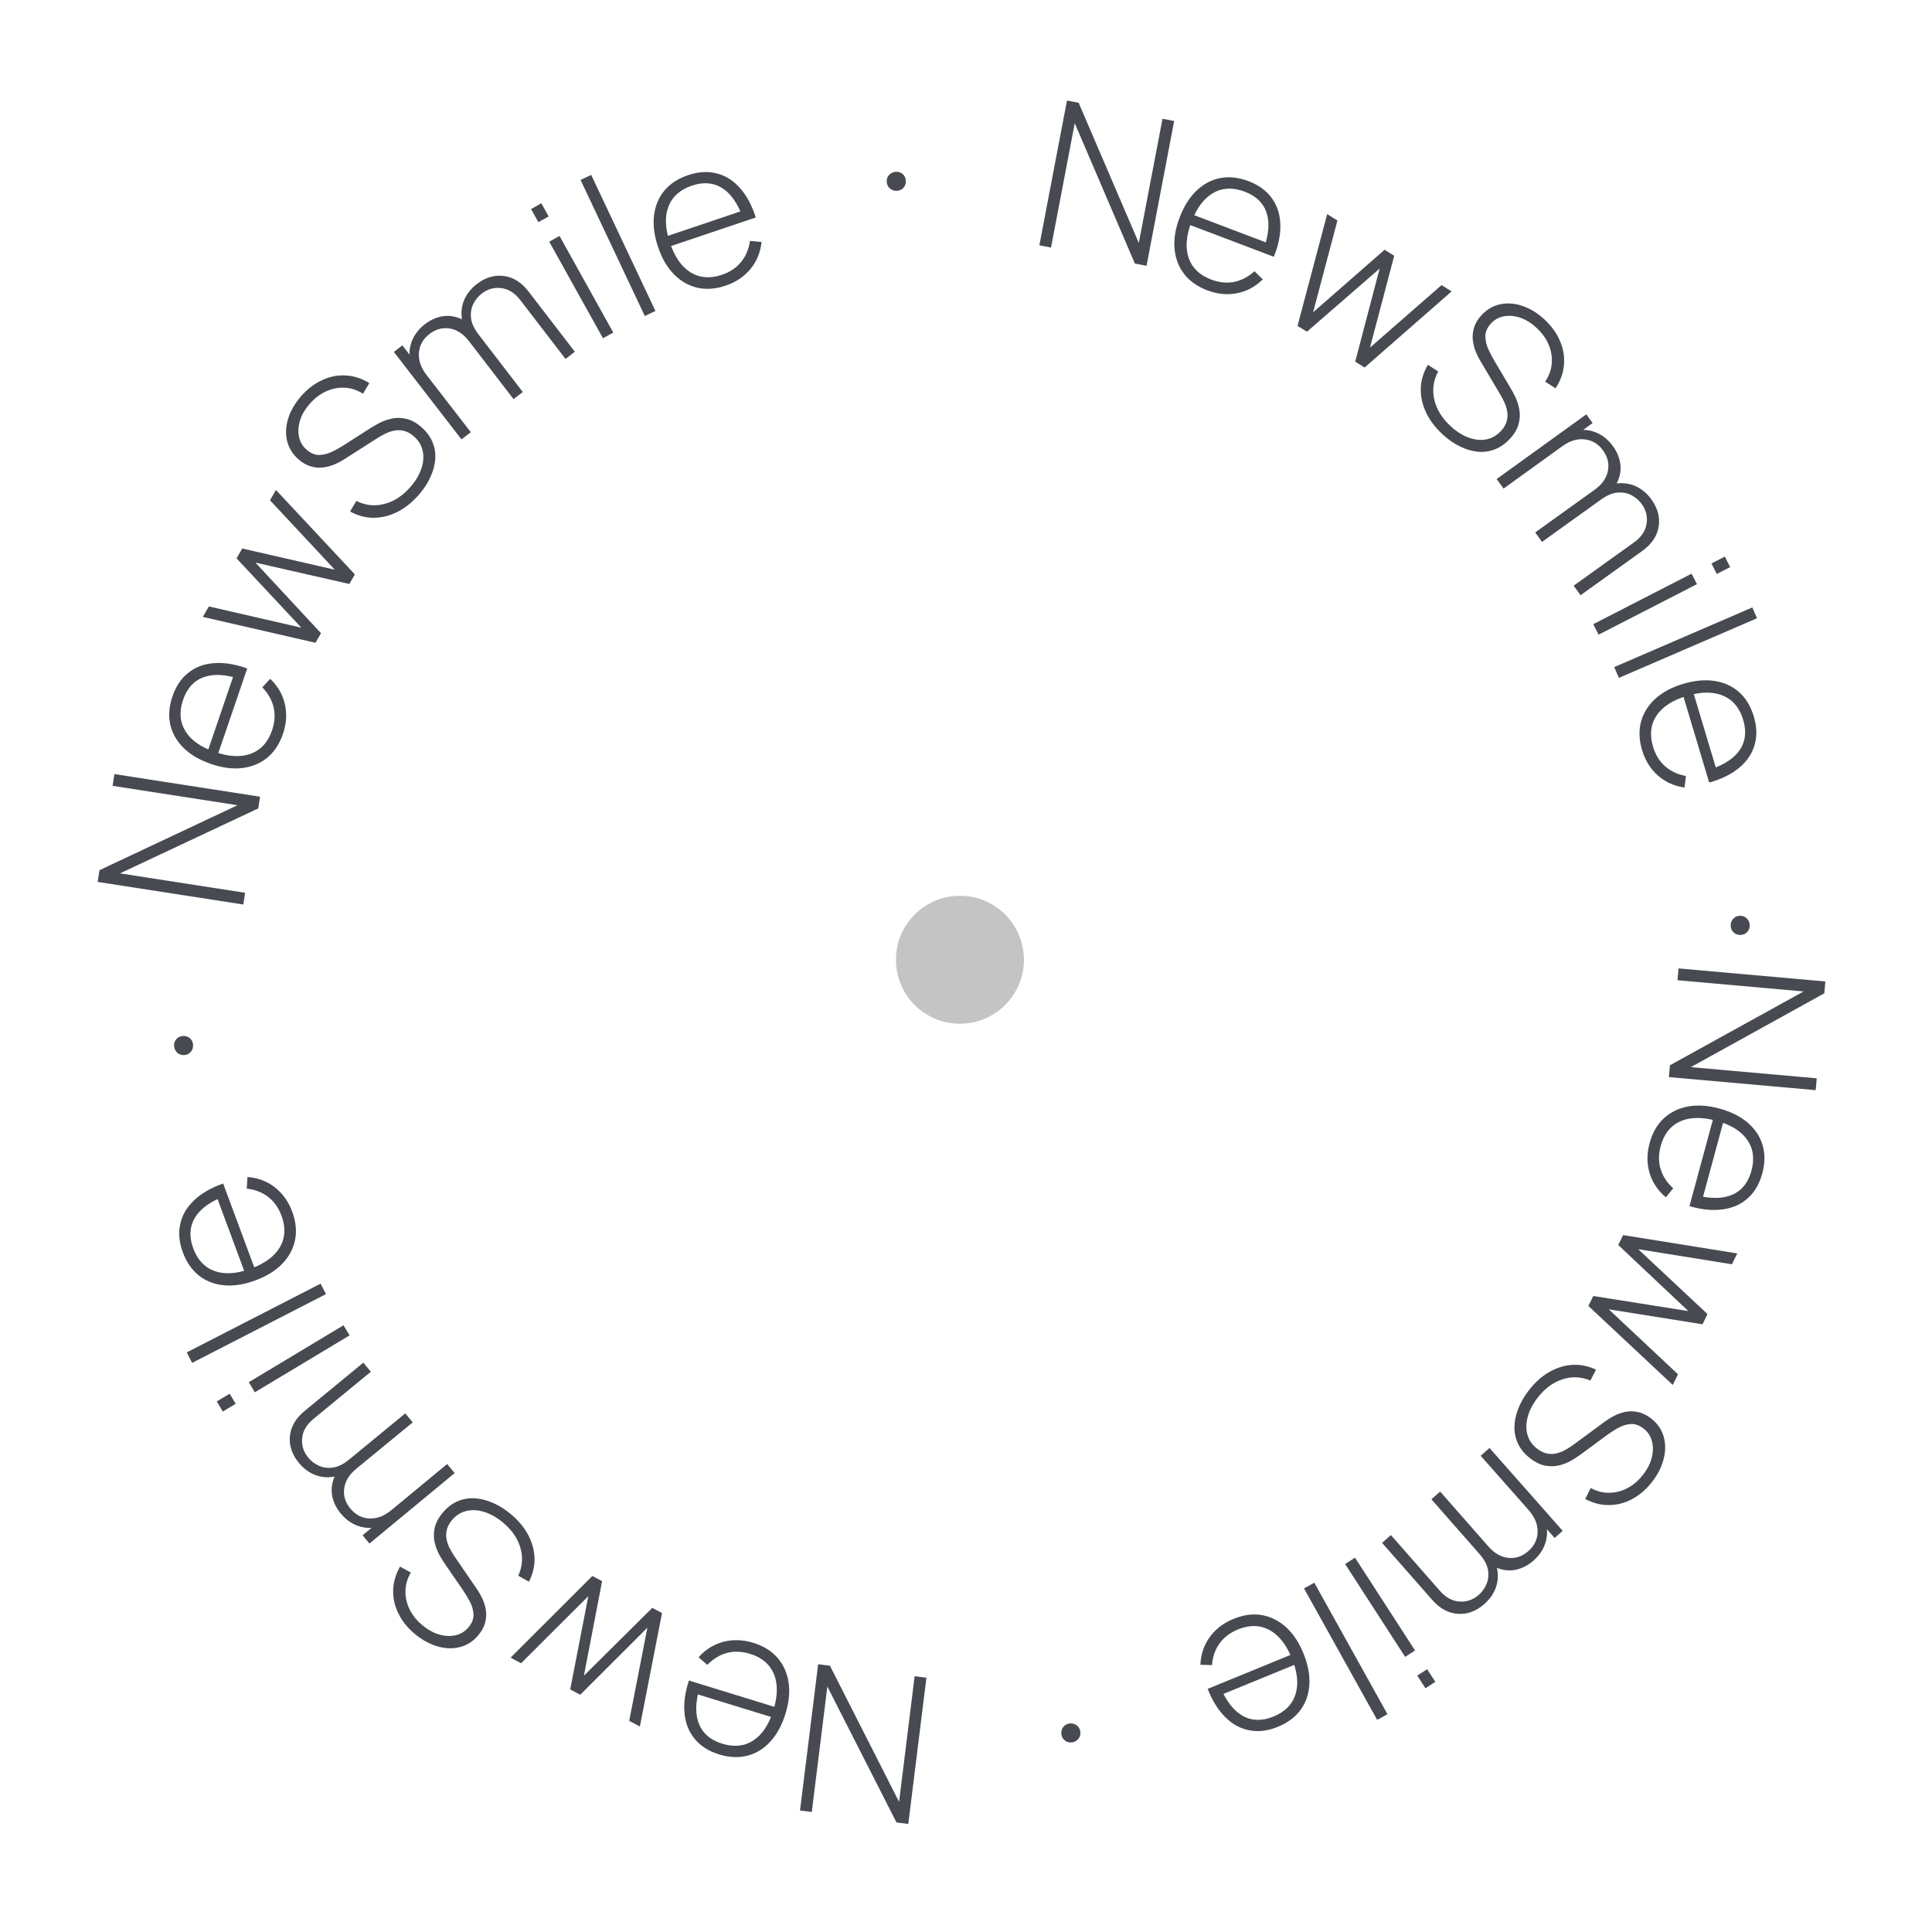 <?xml version="1.0" encoding="UTF-8"?> <svg xmlns="http://www.w3.org/2000/svg" width="151" height="151" viewBox="0 0 151 151" fill="none"> <path d="M80.025 75.012C80.025 77.774 77.787 80.012 75.025 80.012C72.264 80.012 70.025 77.774 70.025 75.012C70.025 72.251 72.264 70.012 75.025 70.012C77.787 70.012 80.025 72.251 80.025 75.012Z" fill="#C4C4C4"></path> <path d="M131.19 75.689L142.665 76.709L142.583 77.634L132.151 83.404L141.992 84.279L141.91 85.204L130.435 84.183L130.517 83.259L140.965 77.49L131.108 76.613L131.19 75.689Z" fill="#474A51"></path> <path d="M128.927 89.348C129.144 88.55 129.508 87.908 130.021 87.423C130.539 86.939 131.168 86.626 131.908 86.484C132.654 86.343 133.474 86.394 134.37 86.637C135.281 86.884 136.023 87.254 136.597 87.746C137.175 88.245 137.563 88.831 137.762 89.504C137.96 90.182 137.95 90.92 137.734 91.718C137.515 92.526 137.143 93.166 136.617 93.637C136.096 94.114 135.447 94.408 134.671 94.518C133.894 94.634 133.018 94.551 132.044 94.271L132.295 93.344L132.604 93.428C133.754 93.712 134.694 93.69 135.423 93.363C136.153 93.036 136.641 92.416 136.888 91.505C137.144 90.563 137.029 89.751 136.546 89.067C136.066 88.39 135.26 87.898 134.128 87.591C133.006 87.287 132.067 87.306 131.311 87.648C130.554 87.996 130.049 88.635 129.796 89.567C129.622 90.21 129.619 90.812 129.788 91.371C129.961 91.938 130.289 92.438 130.773 92.874L130.201 93.58C129.571 93.05 129.146 92.416 128.926 91.677C128.707 90.938 128.707 90.161 128.927 89.348ZM133.965 87.182L134.768 87.4L132.983 93.986L132.18 93.769L133.965 87.182Z" fill="#474A51"></path> <path d="M126.86 96.531L135.779 97.965L135.364 98.812L128.038 97.634L133.454 102.705L133.063 103.503L125.734 102.332L131.147 107.41L130.738 108.243L124.143 102.068L124.524 101.293L131.957 102.47L126.479 97.306L126.86 96.531Z" fill="#474A51"></path> <path d="M119.445 108.723C119.921 108.093 120.455 107.604 121.046 107.255C121.634 106.911 122.245 106.717 122.878 106.675C123.509 106.636 124.13 106.761 124.741 107.049L124.3 107.899C123.568 107.593 122.831 107.565 122.089 107.813C121.343 108.065 120.696 108.555 120.146 109.282C119.773 109.776 119.522 110.271 119.393 110.769C119.264 111.267 119.262 111.73 119.386 112.158C119.515 112.589 119.771 112.95 120.154 113.239C120.43 113.448 120.701 113.572 120.965 113.612C121.226 113.655 121.476 113.643 121.714 113.576C121.957 113.512 122.181 113.418 122.389 113.294C122.6 113.173 122.789 113.051 122.955 112.929L125.39 111.14C125.711 110.901 126.029 110.71 126.344 110.567C126.661 110.432 126.969 110.347 127.268 110.313C127.569 110.286 127.866 110.314 128.159 110.395C128.449 110.48 128.732 110.627 129.009 110.836C129.503 111.209 129.835 111.667 130.006 112.211C130.176 112.755 130.19 113.333 130.047 113.947C129.905 114.569 129.608 115.179 129.154 115.779C128.693 116.38 128.171 116.837 127.586 117.151C127.006 117.468 126.4 117.628 125.768 117.632C125.133 117.641 124.508 117.482 123.892 117.157L124.331 116.296C124.798 116.555 125.282 116.68 125.783 116.671C126.281 116.666 126.76 116.541 127.221 116.294C127.682 116.047 128.087 115.692 128.438 115.228C128.78 114.784 129.004 114.332 129.112 113.872C129.216 113.416 129.212 112.992 129.1 112.6C128.989 112.208 128.769 111.888 128.441 111.641C128.101 111.383 127.759 111.269 127.417 111.298C127.075 111.334 126.746 111.442 126.428 111.624C126.108 111.809 125.818 111.998 125.559 112.19L123.612 113.626C123.429 113.762 123.199 113.916 122.922 114.088C122.645 114.259 122.331 114.396 121.98 114.499C121.633 114.604 121.259 114.626 120.858 114.563C120.458 114.509 120.045 114.32 119.62 113.999C119.207 113.687 118.896 113.328 118.688 112.923C118.479 112.518 118.371 112.082 118.363 111.615C118.359 111.151 118.449 110.674 118.632 110.184C118.811 109.691 119.082 109.204 119.445 108.723Z" fill="#474A51"></path> <path d="M108.711 119.978L112.544 124.341C113.007 124.864 113.519 125.142 114.08 125.173C114.64 125.211 115.142 125.034 115.586 124.642C115.838 124.42 116.037 124.141 116.182 123.806C116.323 123.475 116.361 123.107 116.296 122.703C116.23 122.298 116.001 121.874 115.609 121.43L116.164 121.079C116.596 121.537 116.872 122.022 116.992 122.536C117.111 123.057 117.087 123.562 116.921 124.05C116.75 124.542 116.449 124.979 116.018 125.36C115.382 125.922 114.696 126.18 113.958 126.134C113.216 126.092 112.545 125.731 111.945 125.052L108.021 120.587L108.711 119.978ZM116.415 113.171L122.135 119.646L121.506 120.202L120.219 118.745L120.159 118.798L115.725 113.78L116.415 113.171ZM112.56 116.577L116.335 120.874C116.808 121.41 117.328 121.705 117.896 121.759C118.466 121.817 118.985 121.639 119.453 121.226C119.929 120.806 120.17 120.301 120.176 119.712C120.186 119.127 119.95 118.563 119.47 118.019L120.162 117.835C120.532 118.255 120.765 118.711 120.859 119.204C120.957 119.702 120.923 120.191 120.757 120.672C120.587 121.156 120.286 121.589 119.855 121.971C119.467 122.313 119.041 122.544 118.576 122.662C118.112 122.781 117.637 122.759 117.152 122.597C116.671 122.439 116.211 122.112 115.773 121.616L111.876 117.181L112.56 116.577Z" fill="#474A51"></path> <path d="M111.542 130.461L112.18 131.449L111.408 131.949L110.769 130.961L111.542 130.461ZM105.903 121.742L110.595 128.997L109.822 129.497L105.131 122.241L105.903 121.742Z" fill="#474A51"></path> <path d="M102.722 123.699L108.44 133.975L107.636 134.422L101.918 124.146L102.722 123.699Z" fill="#474A51"></path> <path d="M96.403 126.529C97.168 126.216 97.899 126.115 98.596 126.227C99.295 126.344 99.926 126.653 100.489 127.154C101.054 127.661 101.512 128.343 101.864 129.202C102.222 130.075 102.38 130.89 102.338 131.645C102.293 132.407 102.064 133.071 101.651 133.638C101.233 134.207 100.641 134.649 99.876 134.962C99.101 135.28 98.367 135.373 97.674 135.242C96.978 135.118 96.35 134.782 95.79 134.233C95.226 133.686 94.759 132.941 94.39 131.997L95.278 131.633L95.4 131.929C95.873 133.014 96.462 133.747 97.165 134.128C97.869 134.508 98.657 134.519 99.531 134.161C100.434 133.791 101.01 133.206 101.258 132.407C101.504 131.615 101.405 130.676 100.96 129.59C100.519 128.514 99.933 127.78 99.202 127.388C98.466 126.998 97.651 126.986 96.757 127.352C96.141 127.605 95.661 127.969 95.32 128.443C94.975 128.924 94.777 129.489 94.726 130.139L93.817 130.114C93.855 129.291 94.1 128.568 94.553 127.944C95.007 127.32 95.623 126.849 96.403 126.529ZM101.185 129.212L101.501 129.982L95.187 132.57L94.871 131.8L101.185 129.212Z" fill="#474A51"></path> <path d="M83.572 134.707C83.784 134.677 83.973 134.721 84.14 134.838C84.308 134.96 84.406 135.126 84.436 135.338C84.466 135.554 84.417 135.742 84.288 135.899C84.159 136.057 83.989 136.151 83.778 136.181C83.583 136.208 83.404 136.163 83.242 136.045C83.081 135.928 82.984 135.761 82.954 135.544C82.925 135.333 82.971 135.146 83.094 134.984C83.218 134.827 83.377 134.734 83.572 134.707Z" fill="#474A51"></path> <path d="M72.407 131.122L70.99 142.555L70.069 142.441L64.663 131.815L63.448 141.62L62.527 141.506L63.944 130.074L64.865 130.188L70.269 140.829L71.486 131.008L72.407 131.122Z" fill="#474A51"></path> <path d="M58.87 128.398C59.66 128.641 60.289 129.027 60.757 129.556C61.223 130.091 61.514 130.73 61.631 131.475C61.746 132.224 61.667 133.043 61.394 133.93C61.116 134.832 60.721 135.561 60.209 136.118C59.691 136.678 59.092 137.046 58.413 137.222C57.729 137.396 56.992 137.362 56.201 137.119C55.401 136.872 54.775 136.478 54.322 135.937C53.862 135.4 53.591 134.741 53.507 133.962C53.418 133.181 53.531 132.309 53.844 131.345L54.762 131.628L54.667 131.934C54.344 133.073 54.334 134.013 54.636 134.753C54.938 135.494 55.541 136.003 56.443 136.281C57.376 136.568 58.192 136.482 58.891 136.022C59.584 135.565 60.103 134.777 60.449 133.655C60.791 132.544 60.804 131.605 60.488 130.838C60.166 130.069 59.544 129.543 58.622 129.259C57.984 129.063 57.383 129.039 56.818 129.189C56.247 129.342 55.735 129.653 55.284 130.123L54.597 129.526C55.148 128.915 55.797 128.512 56.543 128.317C57.289 128.123 58.065 128.15 58.87 128.398ZM60.863 133.507L60.618 134.302L54.096 132.293L54.341 131.498L60.863 133.507Z" fill="#474A51"></path> <path d="M51.742 126.072L50.011 134.939L49.178 134.495L50.599 127.213L45.35 132.457L44.567 132.04L45.981 124.753L40.725 129.994L39.906 129.558L46.297 123.173L47.06 123.579L45.636 130.968L50.979 125.666L51.742 126.072Z" fill="#474A51"></path> <path d="M39.843 118.274C40.456 118.77 40.928 119.319 41.257 119.921C41.582 120.52 41.755 121.137 41.777 121.772C41.795 122.403 41.649 123.02 41.341 123.621L40.507 123.152C40.836 122.431 40.889 121.695 40.666 120.945C40.438 120.192 39.97 119.529 39.261 118.955C38.779 118.566 38.292 118.299 37.799 118.154C37.306 118.009 36.843 117.992 36.411 118.102C35.976 118.216 35.607 118.46 35.306 118.833C35.087 119.103 34.955 119.369 34.907 119.632C34.854 119.892 34.858 120.142 34.918 120.382C34.974 120.626 35.06 120.854 35.178 121.065C35.291 121.281 35.407 121.474 35.523 121.643L37.232 124.136C37.46 124.465 37.64 124.789 37.773 125.108C37.898 125.429 37.972 125.739 37.997 126.04C38.013 126.342 37.977 126.638 37.886 126.928C37.791 127.215 37.635 127.493 37.417 127.763C37.028 128.244 36.559 128.561 36.01 128.714C35.461 128.867 34.882 128.861 34.273 128.698C33.657 128.536 33.056 128.219 32.472 127.746C31.886 127.265 31.446 126.728 31.152 126.133C30.854 125.543 30.714 124.932 30.73 124.301C30.743 123.666 30.922 123.046 31.267 122.441L32.113 122.909C31.839 123.366 31.699 123.846 31.691 124.347C31.679 124.845 31.789 125.328 32.021 125.797C32.252 126.265 32.594 126.682 33.046 127.048C33.478 127.404 33.923 127.643 34.379 127.766C34.832 127.885 35.256 127.895 35.651 127.796C36.047 127.697 36.373 127.488 36.631 127.169C36.9 126.837 37.025 126.5 37.008 126.156C36.983 125.814 36.885 125.481 36.714 125.158C36.539 124.831 36.36 124.535 36.177 124.27L34.805 122.277C34.675 122.089 34.529 121.855 34.367 121.572C34.204 121.29 34.077 120.971 33.987 120.617C33.893 120.267 33.884 119.892 33.959 119.494C34.027 119.096 34.228 118.69 34.564 118.275C34.889 117.873 35.258 117.574 35.669 117.379C36.081 117.183 36.52 117.089 36.987 117.097C37.451 117.108 37.925 117.214 38.409 117.413C38.896 117.608 39.374 117.895 39.843 118.274Z" fill="#474A51"></path> <path d="M28.983 107.211L24.497 110.9C23.959 111.345 23.665 111.848 23.615 112.407C23.559 112.966 23.719 113.474 24.096 113.93C24.31 114.189 24.582 114.397 24.912 114.553C25.239 114.705 25.605 114.755 26.012 114.703C26.418 114.65 26.849 114.436 27.306 114.058L27.639 114.624C27.167 115.042 26.673 115.301 26.155 115.404C25.631 115.506 25.127 115.466 24.644 115.283C24.158 115.097 23.731 114.782 23.364 114.338C22.824 113.685 22.588 112.99 22.658 112.254C22.725 111.514 23.107 110.855 23.806 110.277L28.397 106.502L28.983 107.211ZM35.534 115.134L28.875 120.639L28.34 119.992L29.838 118.753L29.787 118.692L34.948 114.425L35.534 115.134ZM32.256 111.17L27.838 114.802C27.287 115.257 26.975 115.768 26.903 116.333C26.826 116.901 26.986 117.426 27.384 117.907C27.788 118.396 28.285 118.653 28.873 118.679C29.458 118.708 30.03 118.491 30.589 118.029L30.75 118.726C30.318 119.083 29.855 119.3 29.358 119.378C28.858 119.46 28.37 119.41 27.895 119.228C27.417 119.043 26.994 118.728 26.627 118.284C26.297 117.885 26.081 117.452 25.977 116.984C25.874 116.516 25.911 116.042 26.089 115.562C26.263 115.087 26.605 114.638 27.115 114.216L31.675 110.467L32.256 111.17Z" fill="#474A51"></path> <path d="M18.422 109.716L17.414 110.322L16.94 109.533L17.948 108.928L18.422 109.716ZM27.323 104.369L19.917 108.818L19.443 108.03L26.85 103.58L27.323 104.369Z" fill="#474A51"></path> <path d="M25.479 101.144L15.018 106.517L14.598 105.699L25.059 100.326L25.479 101.144Z" fill="#474A51"></path> <path d="M22.837 94.696C23.125 95.471 23.201 96.205 23.065 96.898C22.925 97.593 22.595 98.213 22.074 98.759C21.549 99.306 20.852 99.742 19.982 100.064C19.097 100.393 18.278 100.523 17.524 100.455C16.764 100.385 16.108 100.133 15.555 99.701C15.001 99.264 14.579 98.658 14.292 97.883C14.001 97.098 13.932 96.361 14.086 95.672C14.234 94.981 14.591 94.365 15.158 93.824C15.724 93.279 16.485 92.837 17.44 92.5L17.774 93.4L17.474 93.511C16.373 93.948 15.621 94.511 15.217 95.202C14.813 95.892 14.776 96.68 15.104 97.565C15.443 98.48 16.008 99.075 16.799 99.351C17.583 99.623 18.524 99.555 19.625 99.147C20.715 98.743 21.468 98.182 21.884 97.464C22.299 96.742 22.338 95.928 22.003 95.023C21.771 94.398 21.424 93.906 20.961 93.549C20.492 93.188 19.933 92.972 19.286 92.899L19.342 91.991C20.163 92.056 20.877 92.326 21.485 92.8C22.093 93.274 22.544 93.906 22.837 94.696ZM19.994 99.385L19.214 99.675L16.841 93.277L17.621 92.987L19.994 99.385Z" fill="#474A51"></path> <path d="M15.086 81.618C15.109 81.83 15.059 82.017 14.936 82.18C14.808 82.344 14.639 82.436 14.426 82.459C14.209 82.481 14.023 82.426 13.87 82.292C13.716 82.157 13.629 81.984 13.607 81.772C13.586 81.576 13.637 81.399 13.76 81.241C13.883 81.084 14.053 80.993 14.271 80.971C14.483 80.949 14.668 81.002 14.826 81.13C14.979 81.259 15.066 81.421 15.086 81.618Z" fill="#474A51"></path> <path d="M19.016 70.695L7.633 68.928L7.775 68.011L18.562 62.934L8.799 61.418L8.941 60.501L20.325 62.268L20.182 63.185L9.38 68.26L19.159 69.778L19.016 70.695Z" fill="#474A51"></path> <path d="M22.115 57.359C21.848 58.141 21.443 58.758 20.9 59.21C20.352 59.66 19.704 59.931 18.956 60.026C18.203 60.118 17.388 60.014 16.51 59.715C15.616 59.41 14.899 58.993 14.358 58.465C13.814 57.93 13.464 57.32 13.309 56.636C13.155 55.947 13.211 55.211 13.479 54.428C13.749 53.636 14.162 53.022 14.716 52.585C15.268 52.142 15.934 51.891 16.715 51.831C17.498 51.765 18.367 51.904 19.32 52.246L19.01 53.155L18.707 53.052C17.578 52.694 16.639 52.656 15.89 52.935C15.141 53.215 14.614 53.801 14.309 54.695C13.994 55.619 14.055 56.437 14.494 57.15C14.929 57.857 15.702 58.399 16.812 58.778C17.913 59.154 18.851 59.195 19.627 58.902C20.405 58.604 20.95 57.998 21.262 57.085C21.477 56.454 21.518 55.854 21.386 55.284C21.25 54.708 20.954 54.188 20.499 53.722L21.116 53.054C21.711 53.623 22.094 54.283 22.266 55.035C22.437 55.787 22.387 56.562 22.115 57.359ZM16.948 59.197L16.161 58.928L18.365 52.47L19.152 52.739L16.948 59.197Z" fill="#474A51"></path> <path d="M24.658 50.239L15.853 48.215L16.324 47.397L23.555 49.06L18.488 43.64L18.931 42.87L26.166 44.526L21.103 39.099L21.567 38.295L27.736 44.895L27.305 45.643L19.966 43.974L25.089 49.491L24.658 50.239Z" fill="#474A51"></path> <path d="M32.752 38.65C32.235 39.247 31.671 39.7 31.058 40.01C30.449 40.315 29.827 40.468 29.192 40.469C28.56 40.466 27.949 40.3 27.358 39.973L27.854 39.154C28.564 39.507 29.297 39.584 30.054 39.385C30.815 39.182 31.493 38.736 32.089 38.046C32.494 37.578 32.777 37.1 32.938 36.611C33.099 36.123 33.131 35.662 33.035 35.226C32.935 34.787 32.704 34.411 32.341 34.097C32.078 33.87 31.817 33.729 31.555 33.672C31.297 33.611 31.048 33.607 30.806 33.659C30.56 33.707 30.329 33.786 30.114 33.896C29.895 34.003 29.699 34.112 29.525 34.223L26.978 35.849C26.642 36.066 26.312 36.236 25.988 36.358C25.664 36.472 25.351 36.536 25.049 36.551C24.747 36.558 24.453 36.511 24.166 36.411C23.882 36.307 23.609 36.141 23.347 35.915C22.879 35.51 22.577 35.031 22.443 34.477C22.308 33.924 22.332 33.346 22.515 32.742C22.697 32.132 23.034 31.542 23.526 30.973C24.025 30.403 24.577 29.981 25.181 29.707C25.78 29.428 26.396 29.308 27.026 29.345C27.66 29.379 28.274 29.578 28.867 29.943L28.372 30.773C27.924 30.484 27.449 30.328 26.948 30.304C26.451 30.276 25.964 30.37 25.489 30.586C25.013 30.802 24.585 31.13 24.205 31.57C23.834 31.99 23.581 32.426 23.444 32.879C23.31 33.327 23.286 33.751 23.372 34.149C23.457 34.547 23.655 34.881 23.966 35.149C24.289 35.428 24.622 35.565 24.966 35.559C25.309 35.545 25.645 35.458 25.974 35.298C26.306 35.134 26.607 34.965 26.878 34.79L28.916 33.484C29.107 33.361 29.346 33.222 29.634 33.069C29.922 32.916 30.244 32.8 30.601 32.721C30.954 32.638 31.329 32.641 31.725 32.73C32.12 32.81 32.52 33.025 32.923 33.374C33.315 33.712 33.601 34.09 33.783 34.508C33.965 34.926 34.044 35.368 34.021 35.835C33.995 36.298 33.874 36.768 33.659 37.245C33.448 37.726 33.146 38.194 32.752 38.65Z" fill="#474A51"></path> <path d="M44.201 28.055L40.662 23.45C40.234 22.897 39.742 22.587 39.184 22.519C38.627 22.444 38.114 22.588 37.646 22.95C37.38 23.155 37.164 23.42 36.997 23.745C36.834 24.066 36.772 24.431 36.811 24.839C36.85 25.247 37.051 25.685 37.413 26.154L36.837 26.468C36.435 25.983 36.191 25.48 36.106 24.96C36.021 24.432 36.078 23.93 36.276 23.453C36.478 22.973 36.807 22.557 37.262 22.205C37.933 21.686 38.635 21.474 39.368 21.568C40.106 21.658 40.752 22.062 41.306 22.78L44.929 27.492L44.201 28.055ZM36.068 34.342L30.784 27.506L31.448 26.993L32.637 28.531L32.701 28.482L36.796 33.779L36.068 34.342ZM40.138 31.196L36.652 26.661C36.215 26.095 35.715 25.767 35.153 25.676C34.587 25.581 34.057 25.724 33.564 26.106C33.062 26.494 32.788 26.982 32.743 27.569C32.695 28.152 32.893 28.731 33.337 29.305L32.635 29.443C32.292 29 32.09 28.529 32.028 28.031C31.963 27.528 32.029 27.042 32.226 26.573C32.428 26.101 32.756 25.689 33.212 25.336C33.621 25.02 34.061 24.818 34.532 24.73C35.004 24.642 35.476 24.695 35.949 24.888C36.419 25.078 36.857 25.434 37.261 25.957L40.859 30.638L40.138 31.196Z" fill="#474A51"></path> <path d="M42.078 17.364L41.506 16.337L42.31 15.889L42.881 16.917L42.078 17.364ZM47.127 26.438L42.925 18.888L43.729 18.441L47.931 25.991L47.127 26.438Z" fill="#474A51"></path> <path d="M50.396 24.697L45.375 14.063L46.207 13.67L51.228 24.305L50.396 24.697Z" fill="#474A51"></path> <path d="M56.712 22.325C55.929 22.589 55.193 22.643 54.505 22.487C53.814 22.325 53.204 21.977 52.674 21.44C52.143 20.899 51.729 20.189 51.433 19.309C51.131 18.415 51.025 17.592 51.116 16.841C51.209 16.084 51.48 15.435 51.929 14.896C52.382 14.354 53.001 13.952 53.784 13.688C54.578 13.42 55.316 13.374 56 13.549C56.687 13.717 57.292 14.092 57.815 14.676C58.343 15.258 58.761 16.031 59.07 16.997L58.16 17.303L58.058 17C57.655 15.887 57.114 15.118 56.436 14.693C55.758 14.269 54.972 14.207 54.078 14.509C53.153 14.821 52.541 15.368 52.242 16.149C51.946 16.925 51.985 17.868 52.36 18.98C52.731 20.082 53.269 20.852 53.974 21.289C54.684 21.725 55.496 21.789 56.411 21.481C57.043 21.268 57.544 20.936 57.916 20.484C58.29 20.026 58.523 19.474 58.616 18.83L59.522 18.913C59.432 19.731 59.141 20.437 58.648 21.031C58.156 21.624 57.511 22.056 56.712 22.325ZM52.111 19.343L51.845 18.554L58.312 16.374L58.577 17.163L52.111 19.343Z" fill="#474A51"></path> <path d="M70.125 14.911C69.912 14.926 69.727 14.87 69.567 14.743C69.408 14.61 69.32 14.438 69.305 14.225C69.289 14.007 69.35 13.823 69.489 13.674C69.628 13.525 69.804 13.442 70.016 13.427C70.213 13.412 70.388 13.469 70.542 13.597C70.696 13.724 70.781 13.897 70.797 14.115C70.812 14.328 70.754 14.512 70.621 14.666C70.487 14.815 70.322 14.896 70.125 14.911Z" fill="#474A51"></path> <path d="M81.234 19.175L83.392 7.86L84.304 8.033L89.006 18.988L90.858 9.283L91.769 9.457L89.611 20.773L88.699 20.599L83.999 9.629L82.145 19.349L81.234 19.175Z" fill="#474A51"></path> <path d="M94.357 22.691C93.585 22.397 92.982 21.972 92.549 21.414C92.118 20.851 91.868 20.194 91.799 19.444C91.732 18.688 91.863 17.876 92.193 17.009C92.528 16.126 92.968 15.423 93.515 14.901C94.068 14.375 94.689 14.046 95.378 13.914C96.072 13.783 96.805 13.865 97.578 14.158C98.361 14.455 98.961 14.888 99.379 15.457C99.803 16.023 100.032 16.698 100.065 17.481C100.104 18.266 99.936 19.129 99.562 20.071L98.664 19.73L98.778 19.431C99.173 18.314 99.243 17.377 98.989 16.619C98.735 15.861 98.166 15.314 97.284 14.979C96.371 14.633 95.551 14.667 94.824 15.081C94.103 15.492 93.534 16.246 93.118 17.343C92.706 18.43 92.633 19.366 92.899 20.152C93.171 20.94 93.758 21.505 94.66 21.847C95.284 22.084 95.882 22.145 96.456 22.032C97.036 21.916 97.566 21.638 98.047 21.198L98.694 21.838C98.105 22.413 97.432 22.773 96.675 22.92C95.918 23.066 95.145 22.989 94.357 22.691ZM92.695 17.465L92.991 16.687L99.371 19.108L99.076 19.886L92.695 17.465Z" fill="#474A51"></path> <path d="M101.413 25.47L103.728 16.737L104.53 17.235L102.629 24.407L108.214 19.522L108.968 19.991L107.074 27.167L112.665 22.286L113.454 22.776L106.653 28.724L105.919 28.268L107.83 20.989L102.147 25.926L101.413 25.47Z" fill="#474A51"></path> <path d="M112.747 33.947C112.167 33.411 111.732 32.832 111.443 32.21C111.158 31.591 111.025 30.964 111.045 30.329C111.069 29.698 111.254 29.092 111.601 28.512L112.403 29.035C112.027 29.733 111.926 30.464 112.1 31.227C112.278 31.993 112.702 32.686 113.372 33.304C113.827 33.724 114.295 34.023 114.778 34.199C115.261 34.376 115.721 34.424 116.16 34.342C116.601 34.257 116.985 34.038 117.311 33.685C117.546 33.43 117.696 33.173 117.761 32.914C117.83 32.658 117.843 32.409 117.799 32.165C117.759 31.918 117.687 31.684 117.584 31.466C117.485 31.244 117.383 31.044 117.277 30.867L115.735 28.268C115.529 27.925 115.371 27.59 115.259 27.262C115.156 26.934 115.101 26.619 115.097 26.317C115.1 26.015 115.156 25.722 115.266 25.439C115.379 25.159 115.553 24.891 115.788 24.637C116.208 24.182 116.697 23.896 117.254 23.78C117.812 23.663 118.389 23.706 118.986 23.909C119.591 24.111 120.169 24.467 120.722 24.977C121.275 25.495 121.678 26.06 121.933 26.672C122.191 27.281 122.292 27.9 122.234 28.529C122.18 29.161 121.961 29.768 121.576 30.35L120.763 29.827C121.066 29.389 121.238 28.919 121.278 28.42C121.323 27.923 121.245 27.434 121.044 26.951C120.844 26.469 120.53 26.03 120.103 25.636C119.695 25.252 119.267 24.984 118.819 24.832C118.376 24.684 117.953 24.646 117.552 24.719C117.151 24.792 116.812 24.979 116.533 25.28C116.244 25.594 116.096 25.923 116.091 26.266C116.094 26.61 116.17 26.948 116.319 27.282C116.472 27.619 116.631 27.926 116.797 28.203L118.035 30.282C118.153 30.477 118.283 30.721 118.427 31.013C118.571 31.306 118.676 31.632 118.743 31.991C118.814 32.347 118.799 32.721 118.698 33.114C118.604 33.507 118.376 33.899 118.014 34.291C117.663 34.671 117.276 34.945 116.853 35.113C116.429 35.281 115.985 35.346 115.519 35.308C115.057 35.266 114.591 35.13 114.121 34.899C113.648 34.673 113.19 34.355 112.747 33.947Z" fill="#474A51"></path> <path d="M122.993 45.776L127.712 42.39C128.278 41.981 128.605 41.499 128.69 40.944C128.784 40.389 128.657 39.872 128.311 39.392C128.114 39.12 127.856 38.895 127.537 38.717C127.221 38.544 126.859 38.47 126.45 38.496C126.041 38.522 125.596 38.708 125.116 39.054L124.821 38.468C125.319 38.082 125.83 37.855 126.353 37.787C126.883 37.72 127.383 37.793 127.853 38.006C128.326 38.224 128.731 38.566 129.068 39.033C129.564 39.721 129.753 40.43 129.635 41.159C129.521 41.893 129.096 42.526 128.361 43.056L123.532 46.522L122.993 45.776ZM116.976 37.441L123.982 32.384L124.474 33.065L122.897 34.203L122.944 34.268L117.515 38.187L116.976 37.441ZM119.987 41.612L124.634 38.277C125.214 37.859 125.558 37.37 125.668 36.811C125.782 36.249 125.656 35.715 125.291 35.209C124.919 34.694 124.441 34.405 123.855 34.341C123.274 34.273 122.689 34.452 122.101 34.877L121.986 34.17C122.44 33.843 122.917 33.656 123.417 33.611C123.922 33.562 124.405 33.644 124.867 33.857C125.333 34.073 125.734 34.415 126.071 34.882C126.374 35.301 126.562 35.748 126.634 36.222C126.706 36.696 126.638 37.166 126.429 37.633C126.224 38.096 125.854 38.522 125.317 38.909L120.521 42.352L119.987 41.612Z" fill="#474A51"></path> <path d="M133.761 44.04L134.807 43.503L135.227 44.321L134.181 44.859L133.761 44.04ZM124.524 48.785L132.209 44.837L132.63 45.656L124.944 49.603L124.524 48.785Z" fill="#474A51"></path> <path d="M126.163 52.137L136.959 47.475L137.324 48.32L126.527 52.982L126.163 52.137Z" fill="#474A51"></path> <path d="M128.342 58.628C128.105 57.836 128.076 57.099 128.255 56.416C128.44 55.731 128.809 55.134 129.363 54.623C129.922 54.11 130.646 53.72 131.535 53.454C132.439 53.183 133.265 53.105 134.012 53.221C134.766 53.34 135.405 53.633 135.929 54.1C136.455 54.571 136.836 55.203 137.073 55.995C137.314 56.797 137.335 57.537 137.137 58.214C136.946 58.895 136.55 59.487 135.949 59.99C135.35 60.498 134.562 60.89 133.587 61.165L133.311 60.246L133.618 60.154C134.744 59.788 135.531 59.274 135.978 58.611C136.426 57.948 136.514 57.165 136.243 56.261C135.963 55.326 135.437 54.695 134.666 54.37C133.901 54.048 132.957 54.055 131.833 54.392C130.719 54.726 129.931 55.237 129.47 55.927C129.01 56.621 128.918 57.431 129.196 58.356C129.387 58.994 129.702 59.507 130.141 59.893C130.586 60.283 131.129 60.535 131.77 60.649L131.657 61.552C130.842 61.434 130.146 61.119 129.57 60.607C128.993 60.095 128.584 59.435 128.342 58.628ZM131.479 54.13L132.276 53.892L134.235 60.428L133.438 60.667L131.479 54.13Z" fill="#474A51"></path> <path d="M135.265 72.372C135.257 72.159 135.319 71.975 135.452 71.821C135.59 71.666 135.766 71.584 135.979 71.576C136.198 71.568 136.379 71.635 136.523 71.779C136.668 71.923 136.744 72.102 136.752 72.315C136.76 72.512 136.697 72.685 136.564 72.834C136.431 72.984 136.255 73.062 136.037 73.071C135.824 73.079 135.642 73.014 135.493 72.876C135.349 72.737 135.273 72.569 135.265 72.372Z" fill="#474A51"></path> </svg> 